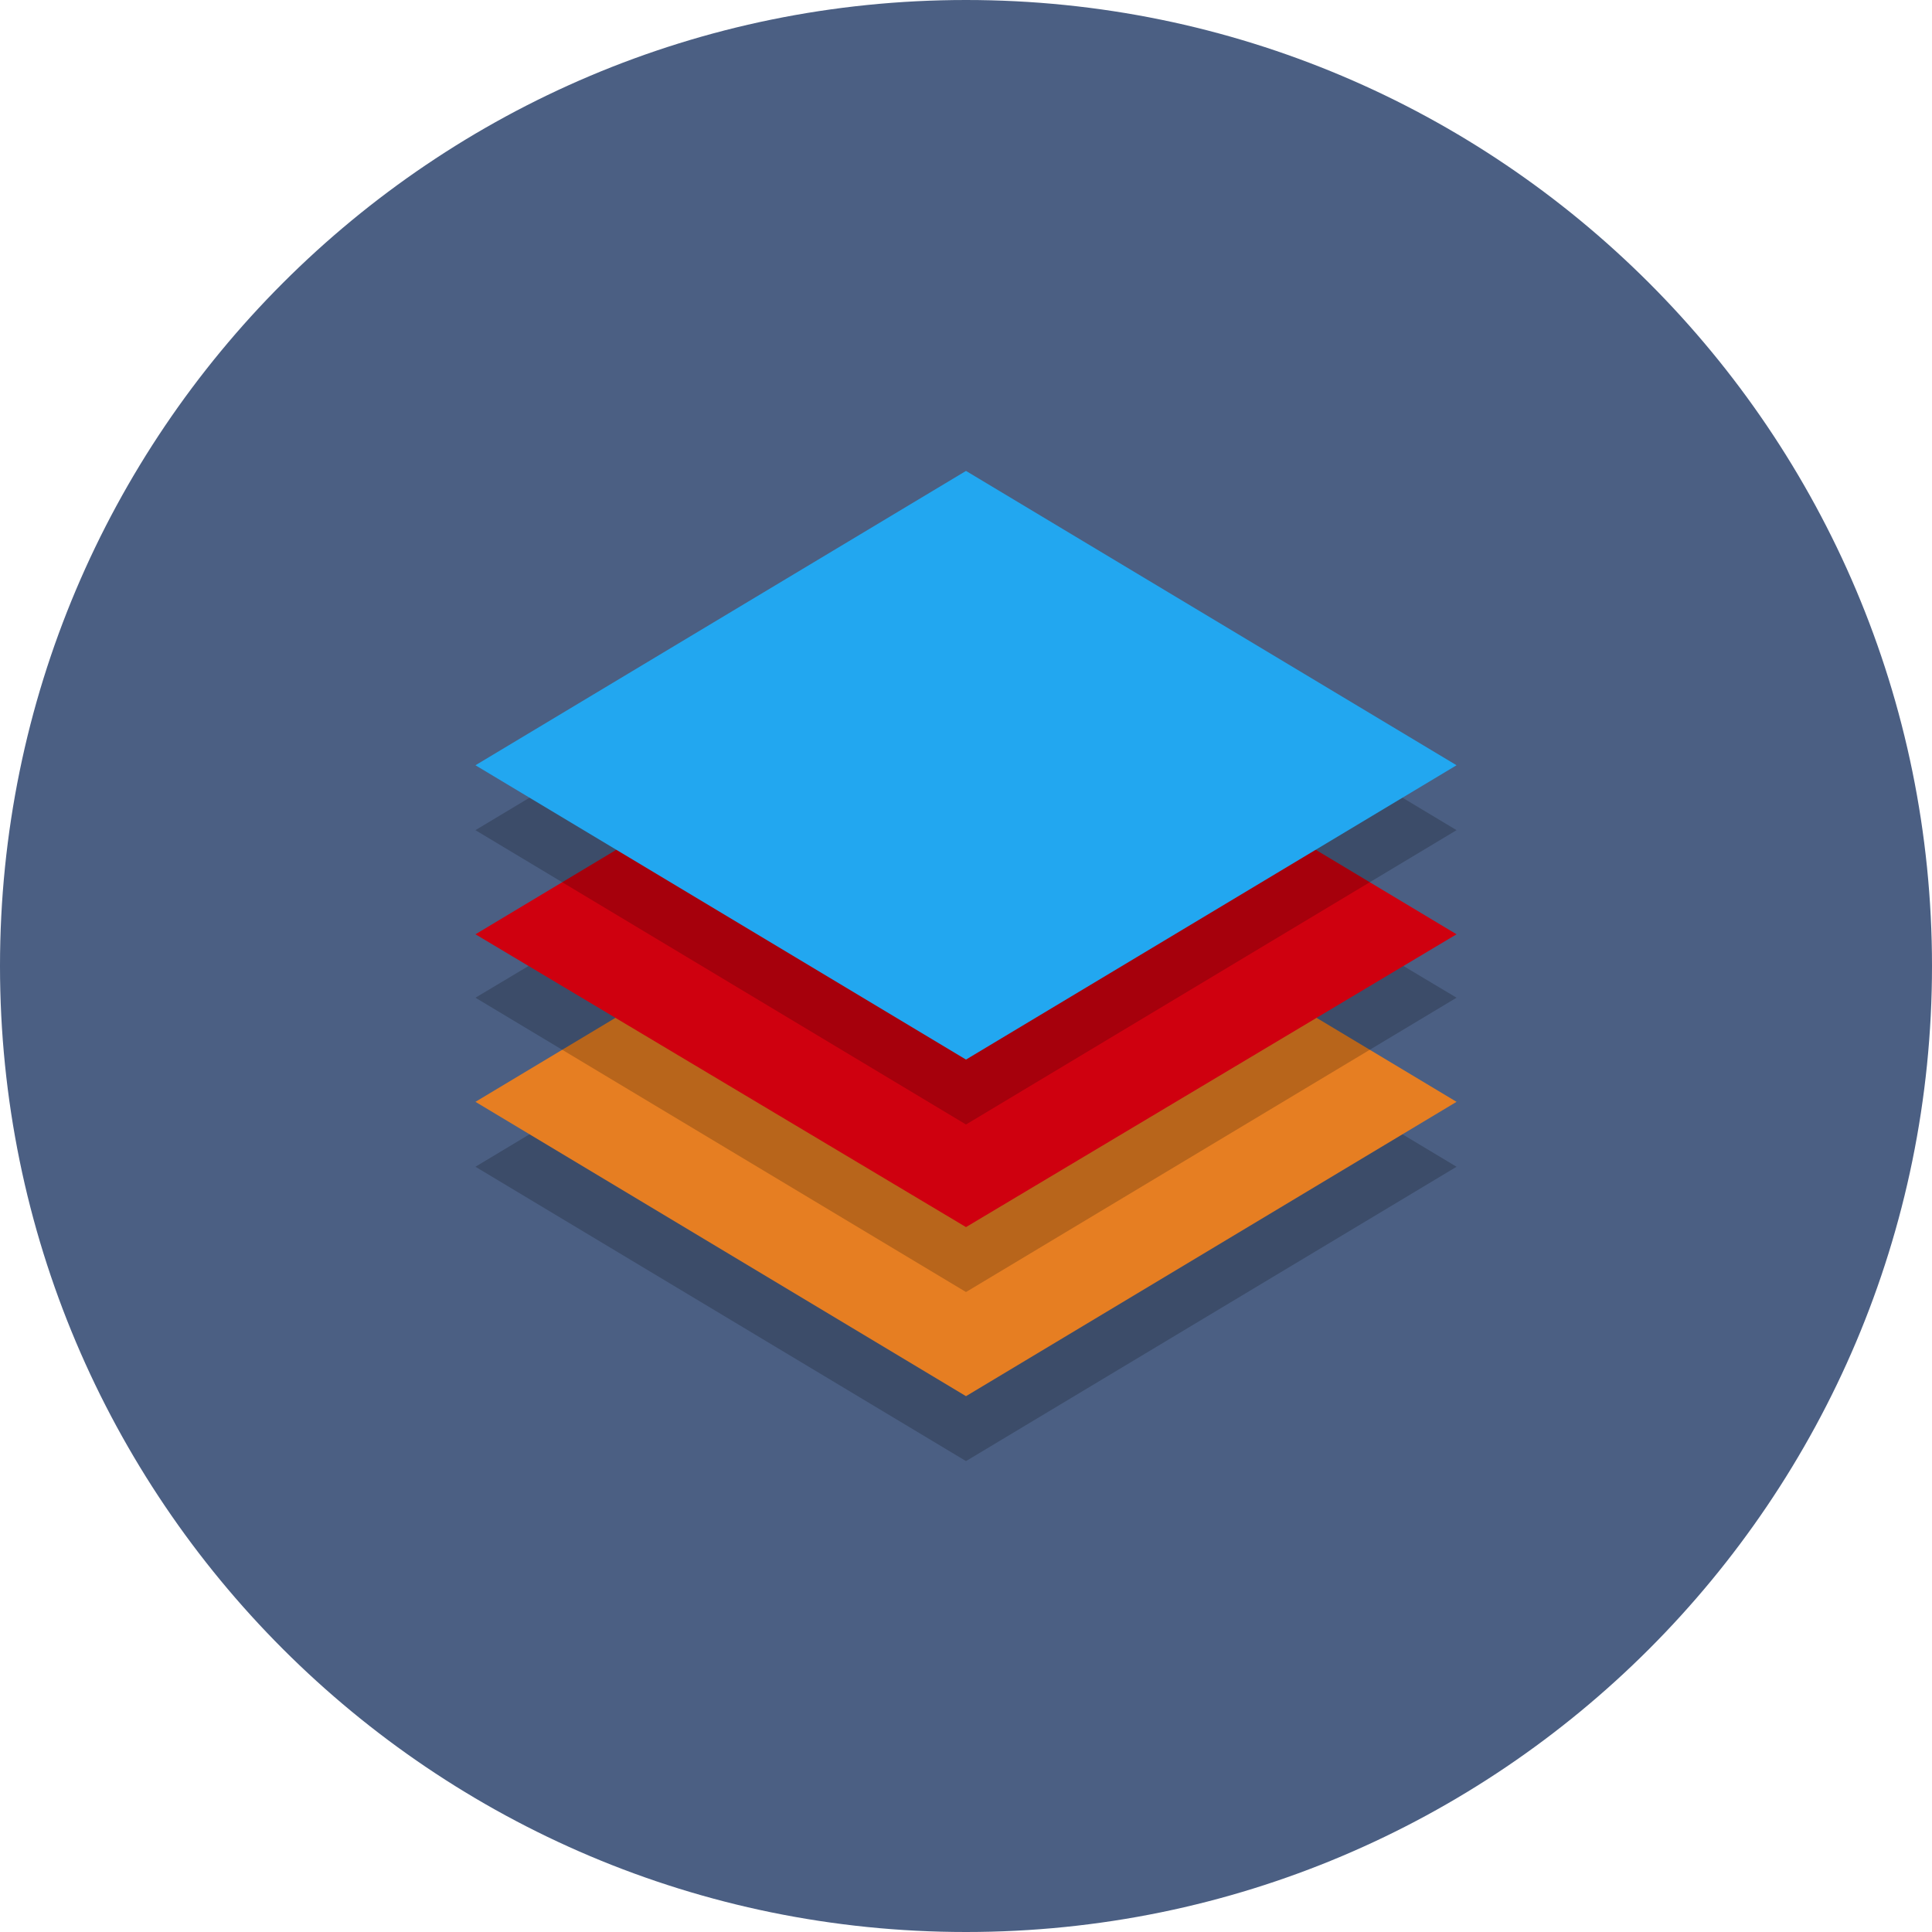 <svg width="84" height="84" viewBox="0 0 84 84" fill="none" xmlns="http://www.w3.org/2000/svg">
<g clip-path="url(#clip0_402_533)">
<g clip-path="url(#clip1_402_533)">
<path d="M42 84C65.196 84 84 65.196 84 42C84 18.804 65.196 0 42 0C18.804 0 0 18.804 0 42C0 65.196 18.804 84 42 84Z" fill="#4B5F83"/>
<path opacity="0.2" d="M20.672 50.728L42 37.932L63.328 50.728L42 63.525L20.672 50.728Z" fill="black"/>
<path d="M20.672 47.906L42 35.109L63.328 47.906L42 60.703L20.672 47.906Z" fill="#E67E22"/>
<path opacity="0.2" d="M20.672 43.378L42 30.646L63.328 43.378L42 56.175L20.672 43.378Z" fill="black"/>
<path d="M20.672 40.621L42 27.824L63.328 40.621L42 53.352L20.672 40.621Z" fill="#CF000F"/>
<path opacity="0.2" d="M20.672 36.094L42 23.297L63.328 36.094L42 48.891L20.672 36.094Z" fill="black"/>
<path d="M20.672 33.272L42 20.475L63.328 33.272L42 46.068L20.672 33.272Z" fill="#22A7F0"/>
</g>
</g>
<defs>
<clipPath id="clip0_402_533">
<rect width="84" height="84" fill="white"/>
</clipPath>
<clipPath id="clip1_402_533">
<rect width="84" height="84" fill="white"/>
</clipPath>
</defs>
</svg>
